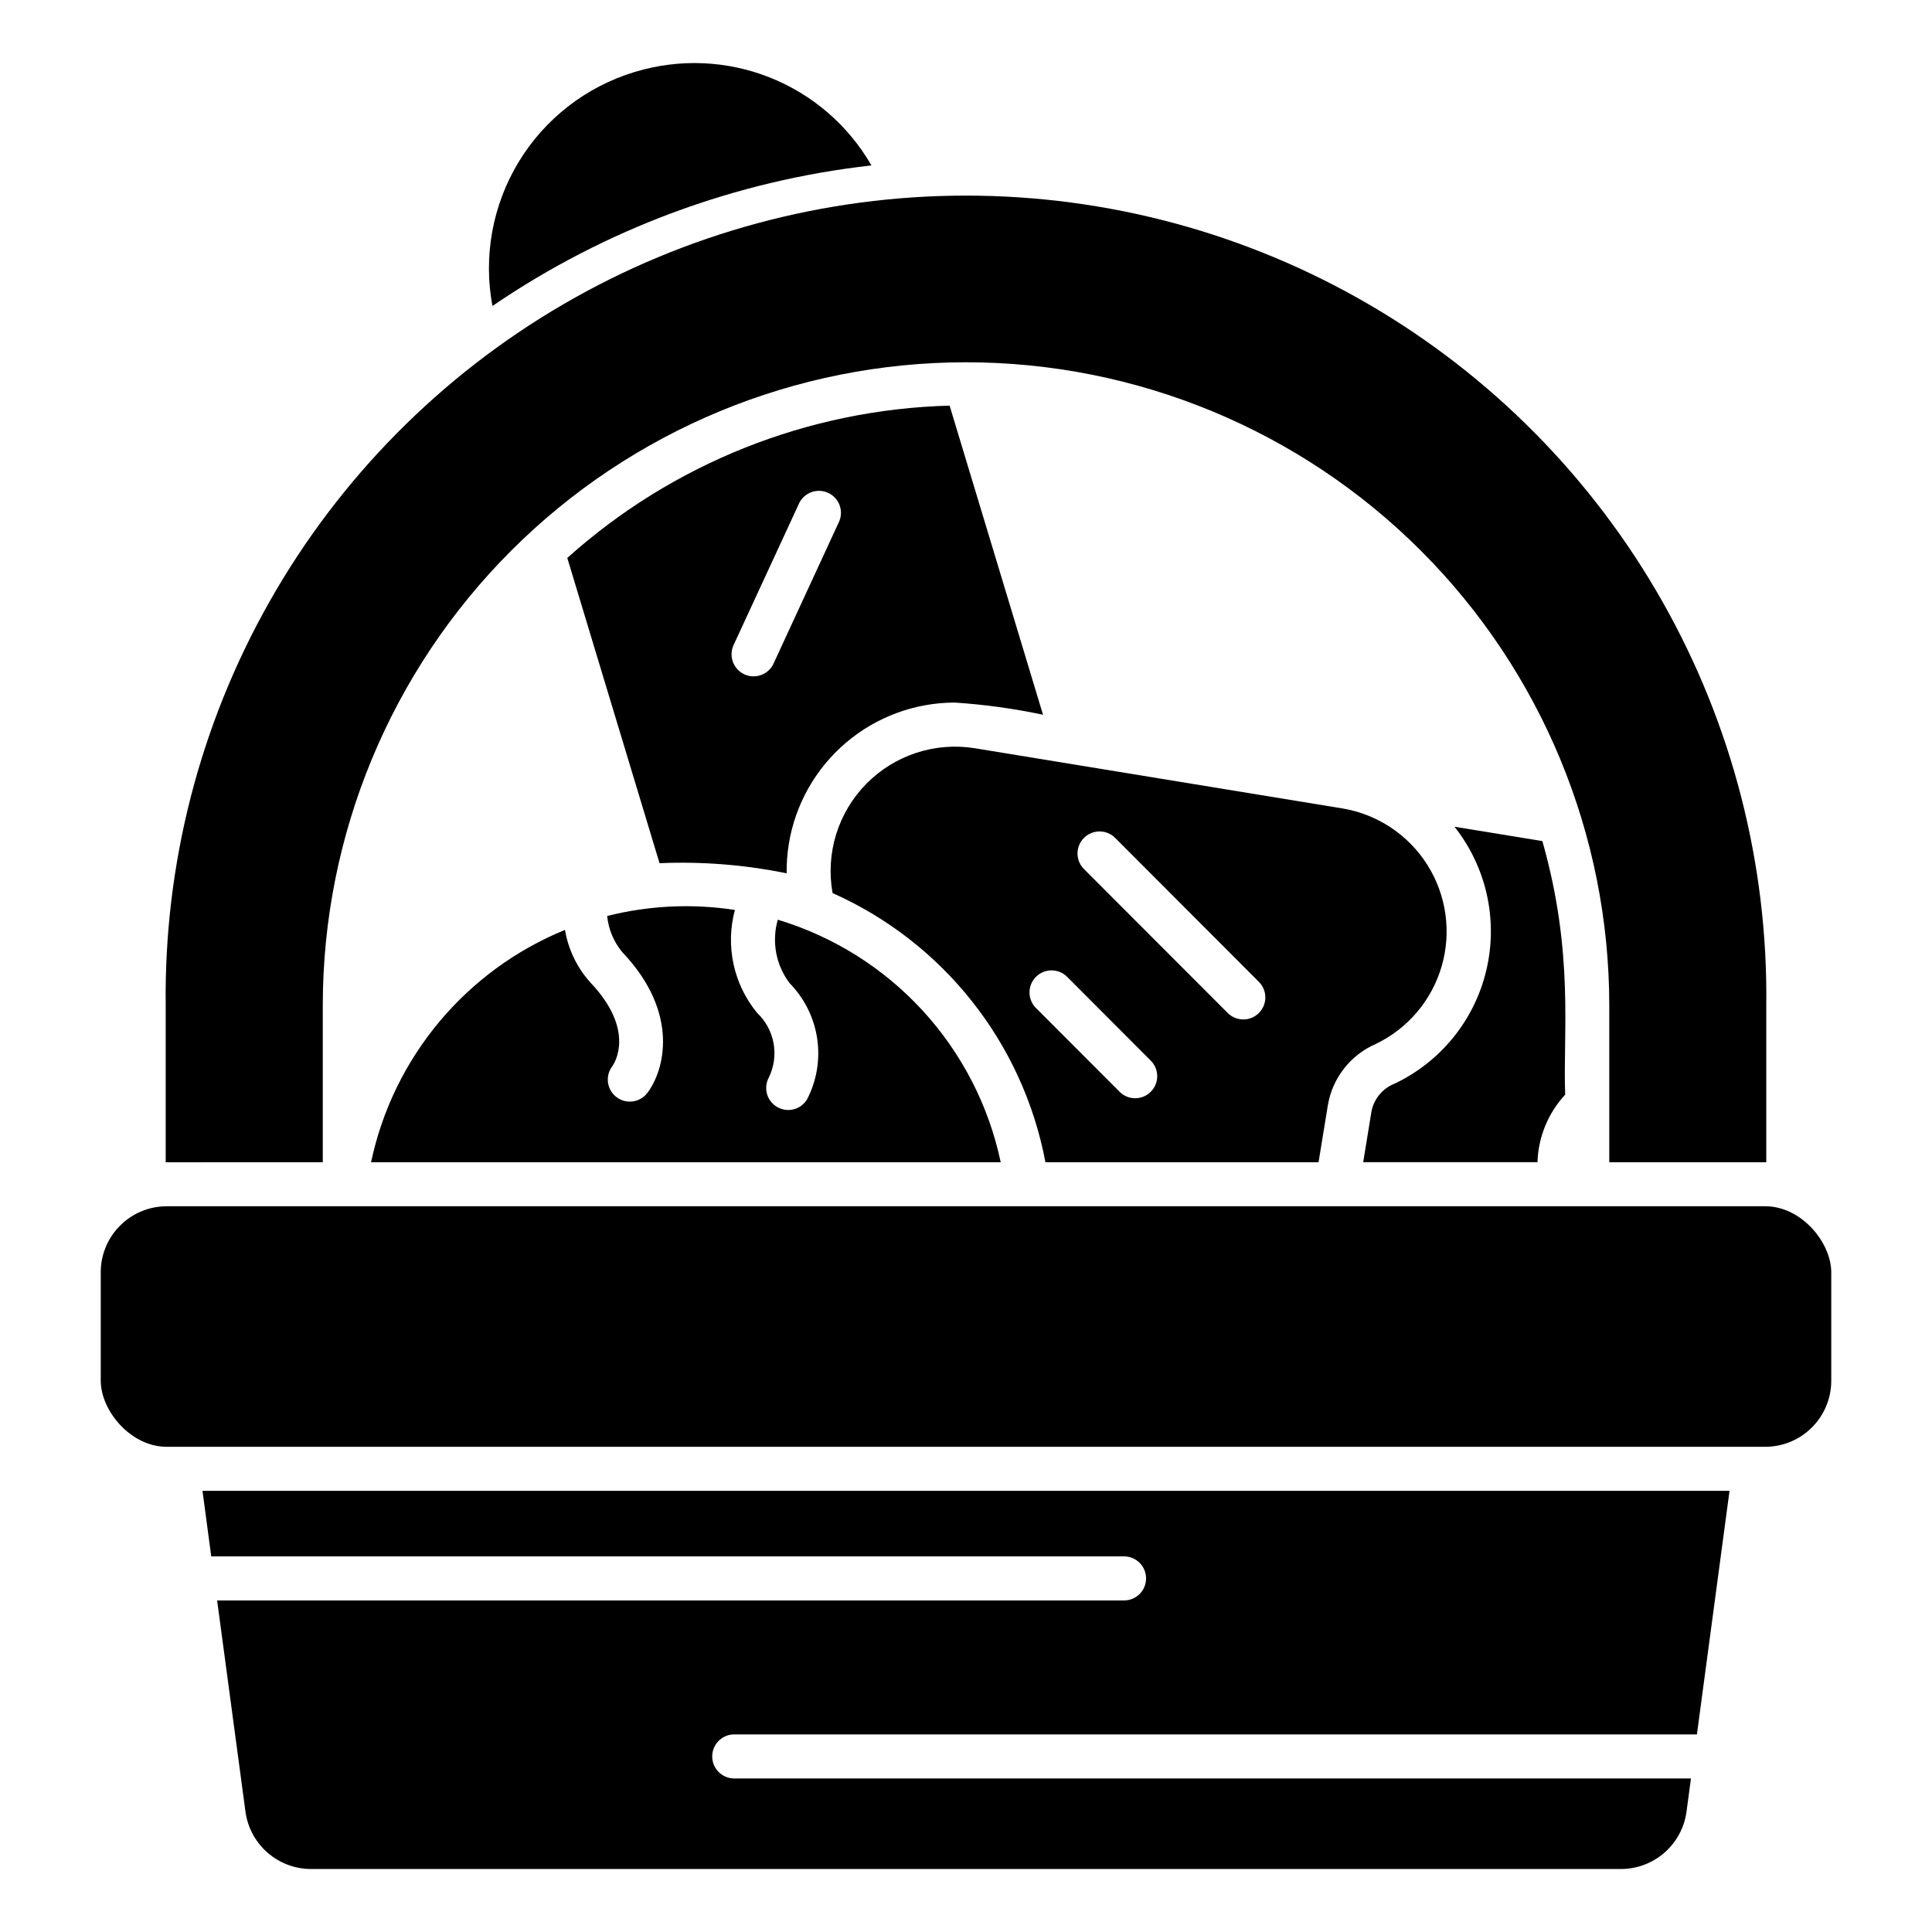 <?xml version="1.0" encoding="UTF-8"?>
<!-- Uploaded to: ICON Repo, www.svgrepo.com, Generator: ICON Repo Mixer Tools -->
<svg fill="#000000" width="800px" height="800px" version="1.1" viewBox="144 144 512 512" xmlns="http://www.w3.org/2000/svg">
 <g>
  <path d="m188.21 463.67h423.58c9.672 0 17.512 9.672 17.512 17.512v28.723c0 9.672-7.84 17.512-17.512 17.512h-423.58c-9.672 0-17.512-9.672-17.512-17.512v-28.723c0-9.672 7.84-17.512 17.512-17.512z"/>
  <path d="m229.54 452v-41.523c0-45.211 17.957-88.566 49.926-120.54s75.328-49.93 120.54-49.93c45.207 0 88.566 17.961 120.54 49.93s49.926 75.324 49.926 120.54v41.523h41.312 0.297v-41.523c0.449-37.516-9.062-74.48-27.562-107.12-18.5-32.641-45.324-59.789-77.742-78.68-32.418-18.887-69.266-28.84-106.78-28.84-37.52 0-74.367 9.953-106.78 28.84-32.418 18.891-59.246 46.039-77.746 78.68-18.5 32.637-28.012 69.602-27.562 107.12v41.539h0.297z"/>
  <path d="m199.98 556.46h241.73c1.578-0.047 3.106 0.547 4.238 1.648 1.133 1.098 1.77 2.609 1.77 4.188s-0.637 3.09-1.77 4.191c-1.133 1.098-2.66 1.691-4.238 1.648h-240.17l7.512 55.988c0.57 4.191 2.637 8.039 5.82 10.828 3.184 2.793 7.269 4.336 11.5 4.356h347.25c4.234-0.02 8.316-1.562 11.5-4.356 3.184-2.789 5.25-6.637 5.82-10.828l1.18-8.812h-253.71c-3.156-0.094-5.668-2.68-5.668-5.836 0-3.16 2.512-5.746 5.668-5.84h255.29l8.641-64.547h-404.68z"/>
  <path d="m242.34 452h166.86c-3.176-15.027-10.336-28.922-20.73-40.23s-23.641-19.613-38.348-24.039c-1.66 5.777-0.508 12 3.113 16.797 3.926 3.996 6.488 9.129 7.32 14.668 0.832 5.543-0.109 11.203-2.691 16.176-1.652 2.699-5.16 3.59-7.898 2.004-2.742-1.586-3.723-5.066-2.207-7.848 1.367-2.809 1.801-5.981 1.246-9.051-0.559-3.074-2.082-5.887-4.348-8.035-6.266-7.609-8.465-17.777-5.902-27.297-11.277-1.734-22.785-1.188-33.848 1.602 0.34 3.519 1.734 6.856 4 9.574 15.434 16.234 11.082 31.512 6.641 37.328h-0.004c-1.957 2.559-5.621 3.047-8.18 1.086-2.559-1.957-3.047-5.621-1.09-8.18 0.613-0.871 6.176-9.574-5.828-22.191v-0.004c-3.516-3.91-5.848-8.742-6.719-13.93-26.273 10.742-45.52 33.801-51.391 61.57z"/>
  <path d="m374.94 187.84c-6.102-10.605-15.617-18.828-26.992-23.332-11.379-4.5-23.941-5.016-35.648-1.461l-0.242 0.07c-12.785 3.902-23.684 12.379-30.613 23.812-6.93 11.43-9.402 25.016-6.945 38.156 29.941-20.422 64.426-33.207 100.44-37.246z"/>
  <path d="m558.79 434.09c-0.641-16.152 2.457-37.281-6.047-67.191l-23.293-3.809h0.004c8.441 10.668 11.566 24.605 8.48 37.855-3.082 13.254-12.039 24.379-24.324 30.223-3.246 1.262-5.594 4.129-6.188 7.559l-2.16 13.27h46.184c0.207-6.66 2.816-13.02 7.344-17.906z"/>
  <path d="m352.47 375.44c-0.031-2.598 0.16-5.195 0.57-7.762 1.699-10.449 7.055-19.957 15.113-26.824 8.055-6.871 18.293-10.648 28.879-10.668 7.859 0.52 15.672 1.598 23.379 3.227l-24.754-81.918c-37.492 1-73.41 15.309-101.32 40.363l24.445 80.898c11.297-0.484 22.609 0.418 33.688 2.684zm-14.199-60.199 17.566-37.996c1.43-2.785 4.801-3.941 7.641-2.629 2.84 1.312 4.137 4.633 2.938 7.523l-17.551 38.004c-1.457 2.734-4.797 3.859-7.609 2.555-2.812-1.305-4.117-4.578-2.973-7.457z"/>
  <path d="m493.43 452 2.473-15.148c1.227-7.195 6-13.285 12.691-16.191 8.504-4.078 14.863-11.59 17.48-20.652 2.613-9.062 1.23-18.809-3.797-26.785-5.027-7.981-13.223-13.434-22.523-14.984l-97.328-15.934c-10.562-1.734-21.312 1.77-28.828 9.398-7.512 7.629-10.852 18.43-8.957 28.969 29.367 13.082 50.445 39.738 56.41 71.328zm-62.16-85.953c2.281-2.277 5.973-2.277 8.254 0l38.098 38.16v-0.004c2.277 2.281 2.273 5.977-0.004 8.254-2.281 2.277-5.977 2.273-8.254-0.004l-38.102-38.145c-1.098-1.098-1.715-2.582-1.711-4.133 0-1.551 0.621-3.035 1.719-4.129zm-12.723 36.824v-0.004c1.098-1.094 2.582-1.707 4.129-1.707s3.031 0.613 4.125 1.707l22.273 22.324c2.176 2.301 2.125 5.914-0.113 8.148-2.242 2.234-5.856 2.281-8.148 0.102l-22.27-22.305c-1.098-1.094-1.715-2.582-1.715-4.137 0-1.551 0.621-3.035 1.719-4.133z"/>
 </g>
</svg>